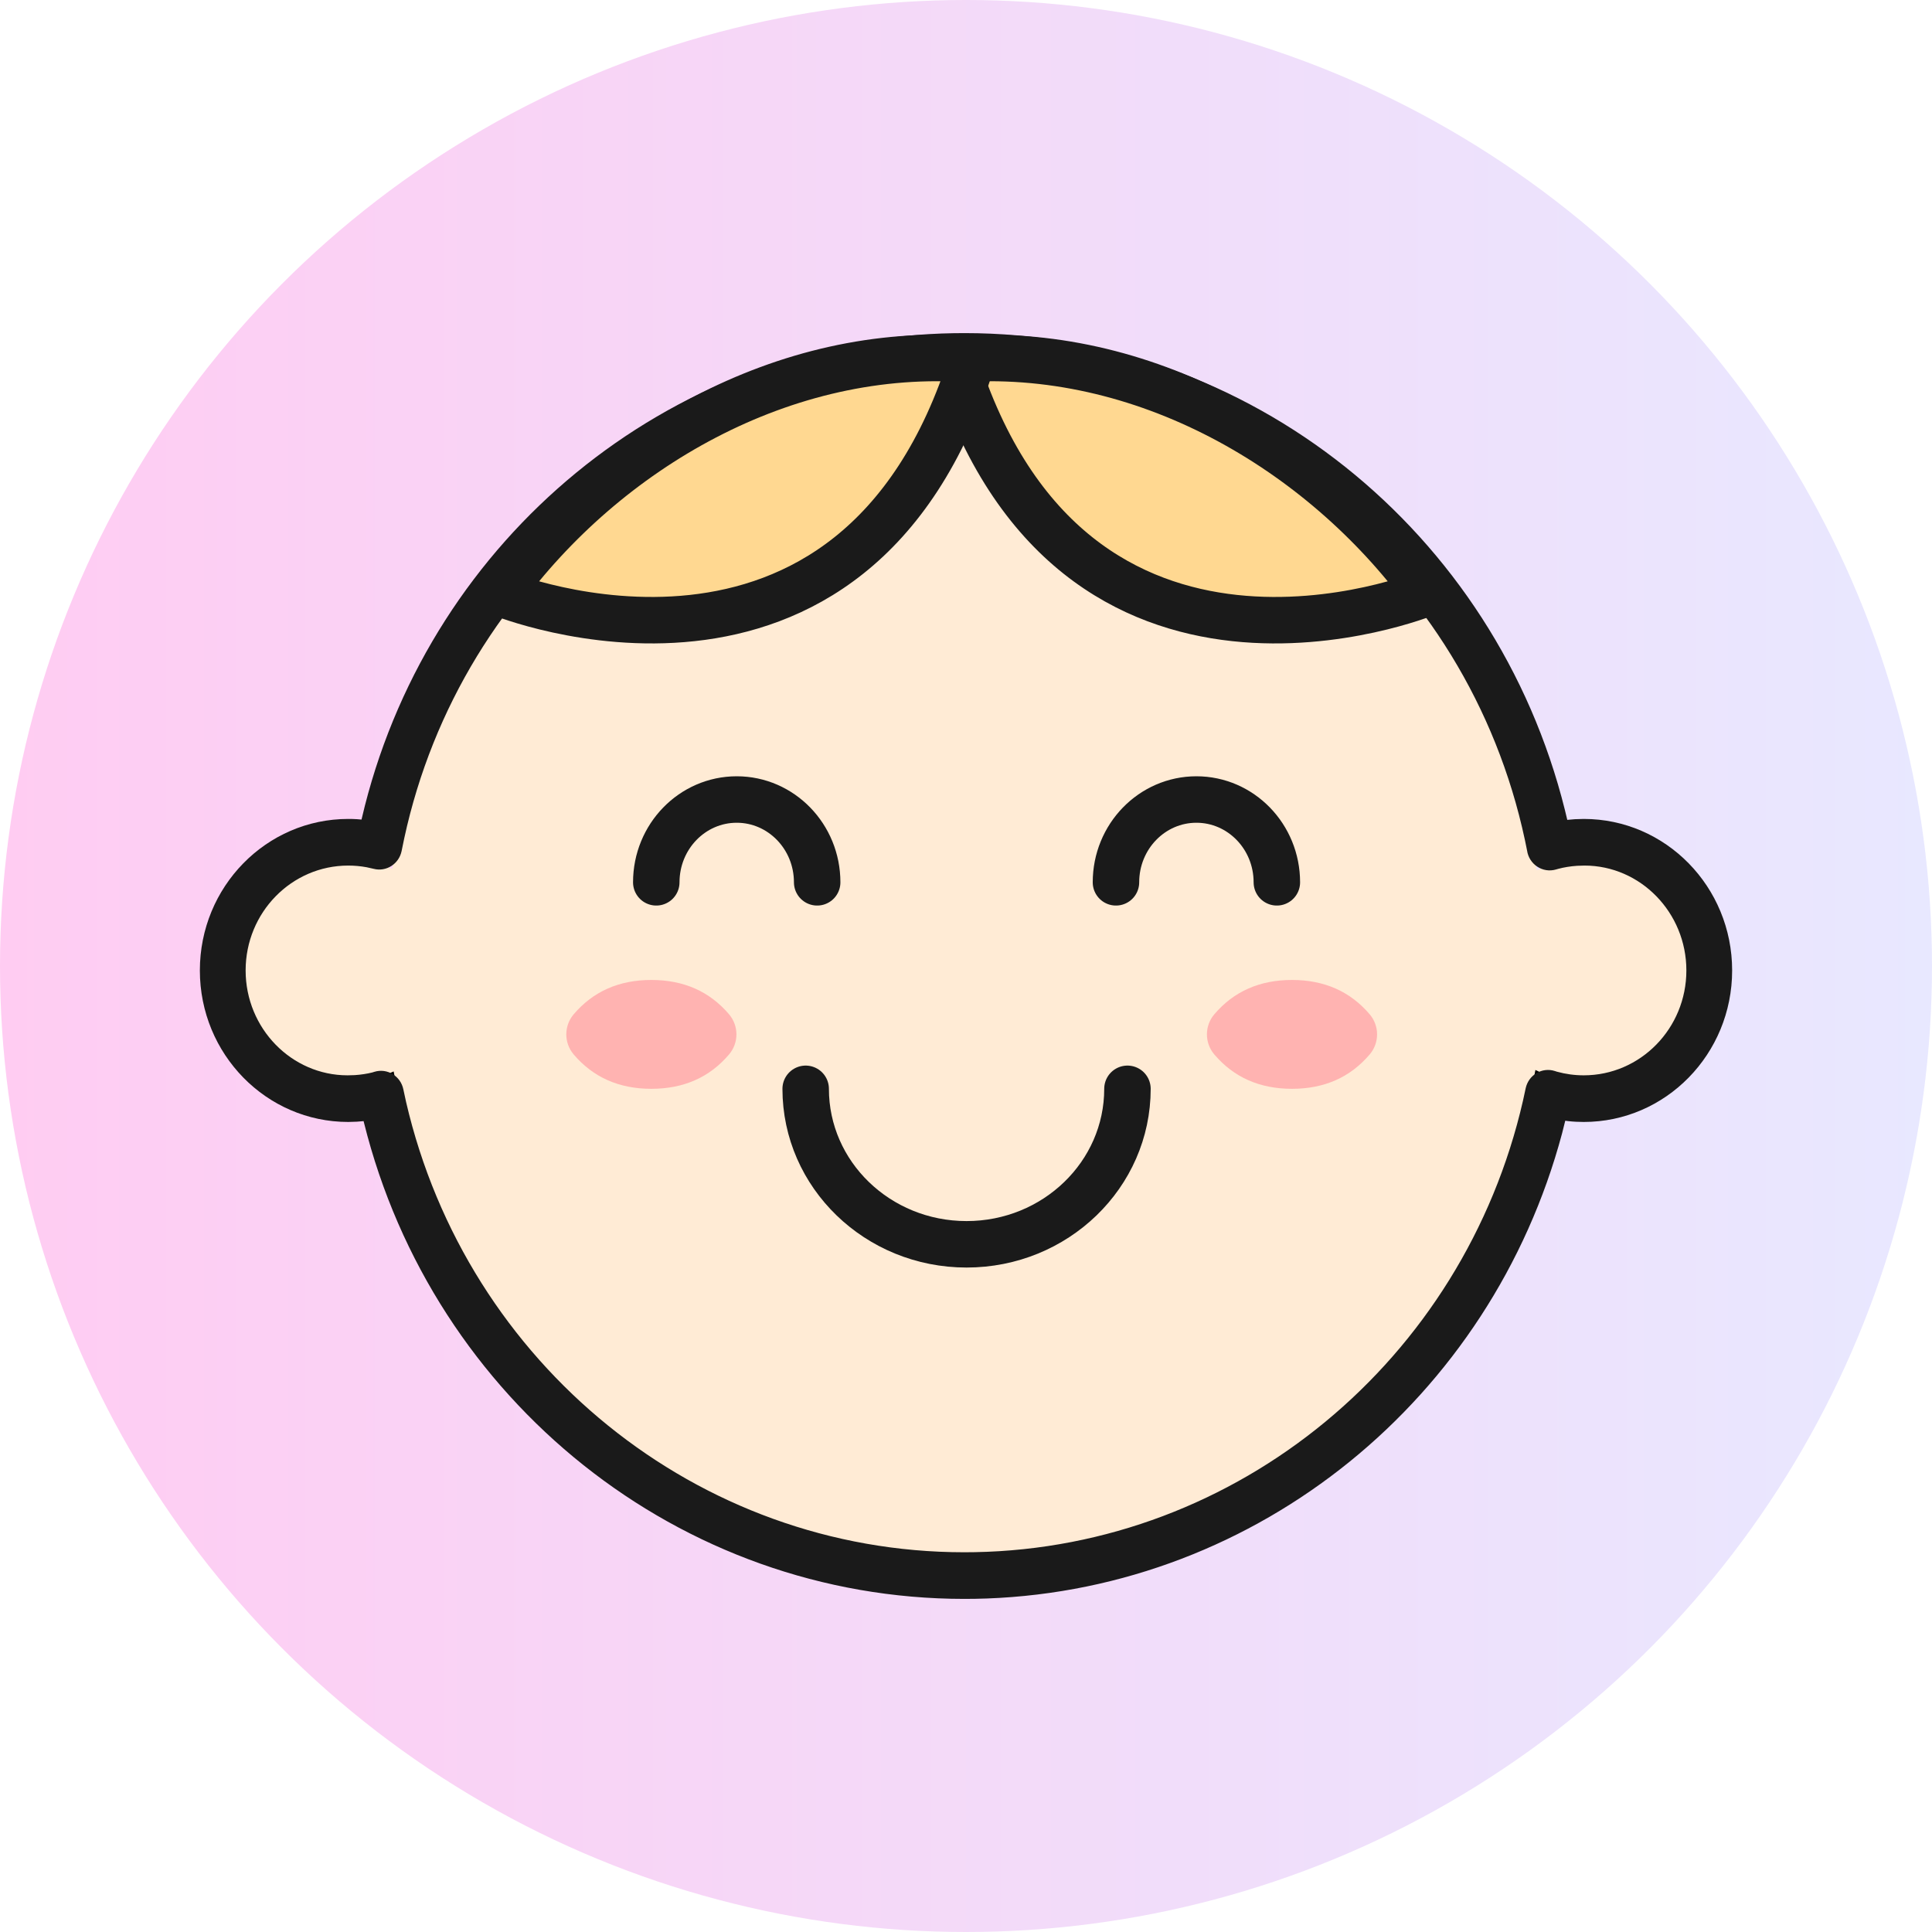 <?xml version="1.0" encoding="UTF-8"?>
<svg width="58px" height="58px" viewBox="0 0 58 58" version="1.1" xmlns="http://www.w3.org/2000/svg" xmlns:xlink="http://www.w3.org/1999/xlink">
    <title>b-pioneer</title>
    <defs>
        <linearGradient x1="100%" y1="50%" x2="0%" y2="50%" id="linearGradient-1">
            <stop stop-color="#E8E8FF" offset="0%"></stop>
            <stop stop-color="#FFCCF2" offset="100%"></stop>
        </linearGradient>
        <path d="M40.135,16.125 C38.79,7.669 31.609,1.214 22.952,1.214 C14.31,1.214 7.138,7.648 5.776,16.083 C5.372,15.9 4.925,15.798 4.455,15.798 C2.652,15.798 1.191,17.292 1.191,19.133 C1.191,20.975 2.652,22.468 4.455,22.468 C4.941,22.468 5.403,22.36 5.818,22.165 C7.279,30.478 14.394,36.786 22.952,36.786 C31.524,36.786 38.65,30.456 40.094,22.121 C40.531,22.343 41.024,22.468 41.545,22.468 C43.348,22.468 44.809,20.975 44.809,19.133 C44.809,17.292 43.348,15.798 41.545,15.798 C41.04,15.798 40.562,15.916 40.135,16.125 L40.135,16.125 Z" id="path-2"></path>
        <filter x="-1.1%" y="-1.4%" width="102.3%" height="105.6%" filterUnits="objectBoundingBox" id="filter-3">
            <feOffset dx="0" dy="1" in="SourceAlpha" result="shadowOffsetOuter1"></feOffset>
            <feColorMatrix values="0 0 0 0 0   0 0 0 0 0   0 0 0 0 0  0 0 0 0.05 0" type="matrix" in="shadowOffsetOuter1"></feColorMatrix>
        </filter>
    </defs>
    <g id="b-pioneer" stroke="none" stroke-width="1" fill="none" fill-rule="evenodd">
        <g id="Group-2">
            <circle id="Oval" fill="url(#linearGradient-1)" cx="29" cy="29" r="29"></circle>
            <g id="16-baby-smiling-boy" transform="translate(6, 10)">
                <g id="Layer-1">
                    <use fill="black" fill-opacity="1" filter="url(#filter-3)" xlink:href="#path-2"></use>
                    <use fill="#FFEBD5" fill-rule="evenodd" xlink:href="#path-2"></use>
                </g>
                <path d="M22.952,0 L22.62,0.003 L22.275,0.012 C14.047,0.315 7.008,6.125 4.953,14.192 L4.853,14.604 L4.722,14.593 C4.633,14.587 4.544,14.585 4.455,14.585 C1.994,14.585 0,16.622 0,19.133 C0,21.645 1.994,23.682 4.455,23.682 L4.711,23.674 L4.915,23.657 L4.927,23.704 C7.01,32.06 14.411,38 22.952,38 L23.285,37.997 L23.625,37.988 C31.776,37.687 38.765,31.988 40.894,24.027 L40.99,23.645 L41.072,23.656 C41.23,23.674 41.387,23.682 41.545,23.682 C44.006,23.682 46,21.645 46,19.133 C46,16.622 44.006,14.585 41.545,14.585 L41.28,14.593 L41.051,14.613 L40.979,14.315 C38.895,5.95 31.502,0 22.952,0 Z M22.633,1.403 L22.958,1.4 C31.068,1.4 38.06,7.192 39.778,15.213 L39.843,15.53 C39.902,15.95 40.313,16.22 40.713,16.102 L40.78,16.083 C40.953,16.037 41.148,16.005 41.346,15.992 L41.567,15.985 C43.247,15.985 44.626,17.394 44.626,19.133 C44.626,20.872 43.247,22.282 41.545,22.282 C41.271,22.282 41.001,22.245 40.74,22.173 L40.678,22.153 C40.294,22.03 39.889,22.269 39.802,22.67 L39.722,23.039 C37.938,30.833 31.156,36.452 23.266,36.597 L22.946,36.6 C14.946,36.6 8.019,30.962 6.191,23.082 L6.11,22.708 C6.029,22.303 5.624,22.057 5.237,22.177 L5.177,22.196 C5.025,22.234 4.838,22.264 4.647,22.276 L4.434,22.282 C2.753,22.282 1.374,20.872 1.374,19.133 C1.374,17.394 2.753,15.985 4.455,15.985 C4.641,15.985 4.825,16.002 5.005,16.035 L5.215,16.082 C5.594,16.181 5.977,15.938 6.057,15.547 L6.136,15.165 C7.846,7.273 14.673,1.549 22.633,1.403 Z" id="Path" fill="#1A1A1A" fill-rule="nonzero"></path>
                <path d="M22.651,0.789 C26.194,12.139 36.82,7.807 36.82,7.807 C33.659,3.493 28.298,0.345 22.651,0.789 Z" id="Layer-2" stroke="#1A1A1A" stroke-width="1.395" fill="#FFD891" stroke-linecap="round" stroke-linejoin="round"></path>
                <path d="M23.194,0.789 C19.651,12.139 9.025,7.807 9.025,7.807 C12.186,3.493 17.547,0.345 23.194,0.789 L23.194,0.789 Z" id="Layer-3" stroke="#1A1A1A" stroke-width="1.395" fill="#FFD891" stroke-linecap="round" stroke-linejoin="round"></path>
                <path d="M18.532,16.488 C18.532,15.115 17.451,14.002 16.117,14.002 C14.783,14.002 13.702,15.115 13.702,16.488" id="Layer-4" stroke="#1A1A1A" stroke-width="1.395" fill="#FFEBD5" stroke-linecap="round" stroke-linejoin="round"></path>
                <path d="M32.332,16.488 C32.332,15.115 31.251,14.002 29.917,14.002 C28.583,14.002 27.502,15.115 27.502,16.488" id="Layer-5" stroke="#1A1A1A" stroke-width="1.395" fill="#FFEBD5" stroke-linecap="round" stroke-linejoin="round"></path>
                <path d="M27.847,22.687 C27.847,25.265 25.684,27.355 23.017,27.355 C20.349,27.355 18.187,25.265 18.187,22.687" id="Layer-6" stroke="#1A1A1A" stroke-width="1.395" fill="#FFEBD5" stroke-linecap="round" stroke-linejoin="round"></path>
                <g id="Group" transform="translate(10.807, 19.419)" fill="#FF7C8D" opacity="0.5">
                    <path d="M21.98,3.268 C22.95,3.268 23.727,2.924 24.312,2.236 L24.312,2.236 C24.608,1.889 24.608,1.379 24.312,1.031 C23.727,0.344 22.95,0 21.98,0 C21.01,0 20.232,0.344 19.647,1.031 L19.647,1.031 C19.352,1.379 19.352,1.889 19.647,2.236 C20.232,2.924 21.01,3.268 21.98,3.268 Z" id="Oval-Copy"></path>
                    <path d="M2.747,3.268 C3.718,3.268 4.495,2.924 5.08,2.236 L5.08,2.236 C5.375,1.889 5.375,1.379 5.08,1.031 C4.495,0.344 3.718,0 2.747,0 C1.777,0 1,0.344 0.415,1.031 L0.415,1.031 C0.12,1.379 0.12,1.889 0.415,2.236 C1,2.924 1.777,3.268 2.747,3.268 Z" id="Oval-Copy-2"></path>
                </g>
            </g>
        </g>
    </g>
</svg>